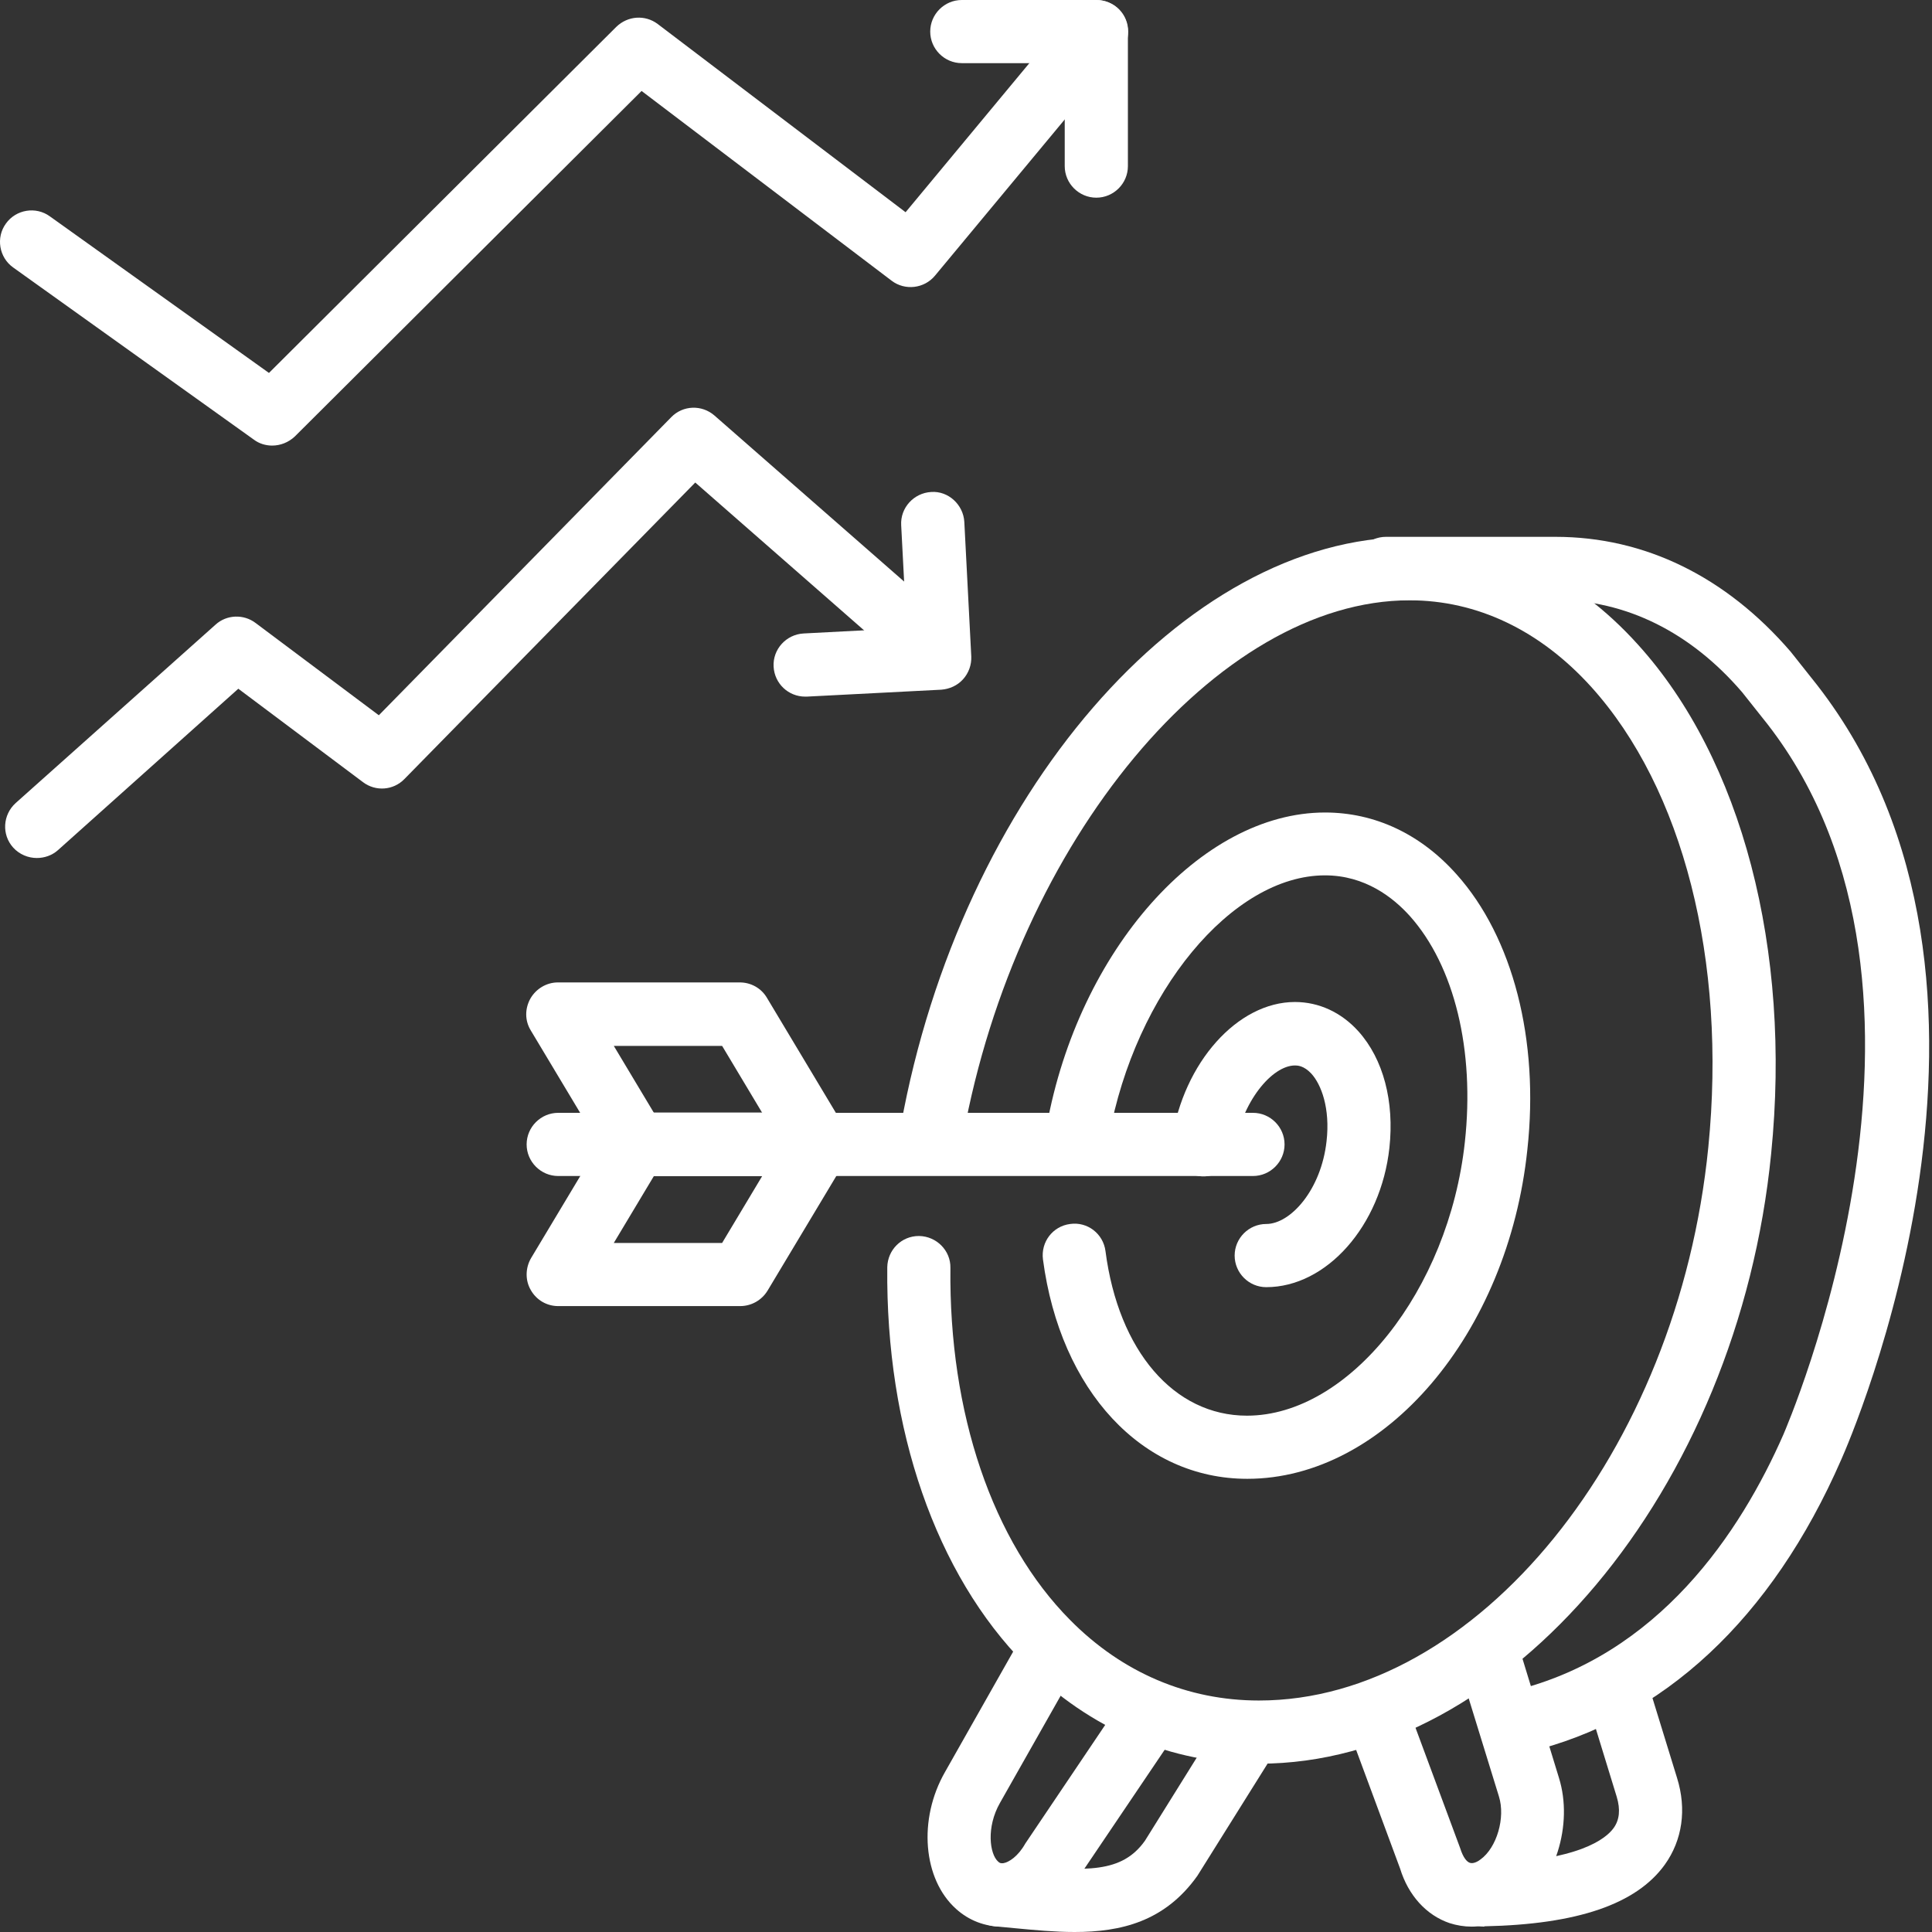 <svg width="60" height="60" viewBox="0 0 60 60" fill="none" xmlns="http://www.w3.org/2000/svg">
<rect x="0" y="0" width="60" height="60" fill="#333333" stroke="none"/>
<path d="M8.451 13.838C8.255 13.838 8.049 13.779 7.882 13.652L0.409 8.307C-0.032 7.993 -0.131 7.375 0.183 6.944C0.497 6.502 1.115 6.404 1.547 6.718L8.353 11.582L19.14 0.834C19.494 0.49 20.033 0.451 20.425 0.745L28.124 6.591L33.302 0.353C33.645 -0.059 34.263 -0.118 34.685 0.226C35.097 0.569 35.156 1.187 34.812 1.608L29.036 8.562C28.702 8.964 28.104 9.032 27.692 8.719L19.925 2.825L9.157 13.554C8.961 13.74 8.706 13.838 8.451 13.838Z" fill="white"/>
<path d="M34.047 6.139C33.508 6.139 33.066 5.698 33.066 5.159V1.961H29.869C29.33 1.961 28.889 1.52 28.889 0.981C28.889 0.441 29.33 0 29.869 0H34.047C34.587 0 35.028 0.441 35.028 0.981V5.159C35.028 5.698 34.587 6.139 34.047 6.139Z" fill="white"/>
<path d="M25.006 21.634C24.486 21.634 24.054 21.232 24.025 20.703C23.995 20.163 24.417 19.702 24.957 19.673L28.154 19.506L27.987 16.309C27.957 15.77 28.379 15.309 28.919 15.279C29.448 15.24 29.919 15.672 29.948 16.211L30.164 20.389C30.174 20.644 30.086 20.899 29.909 21.095C29.733 21.291 29.488 21.399 29.233 21.419L25.055 21.634C25.045 21.634 25.025 21.634 25.006 21.634Z" fill="white"/>
<path d="M1.144 26.646C0.879 26.646 0.605 26.538 0.409 26.322C0.046 25.92 0.085 25.302 0.487 24.939L6.695 19.398C7.038 19.085 7.568 19.065 7.94 19.349L11.765 22.213L20.847 12.955C21.209 12.583 21.798 12.563 22.19 12.906L28.957 18.83C29.369 19.183 29.408 19.81 29.045 20.212C28.683 20.624 28.065 20.664 27.663 20.301L21.592 14.985L12.559 24.194C12.216 24.547 11.667 24.587 11.275 24.292L7.401 21.389L1.801 26.401C1.615 26.567 1.379 26.646 1.144 26.646Z" fill="white"/>
<path d="M45.698 59.833C45.472 59.833 45.237 59.794 45.021 59.725C44.296 59.48 43.736 58.862 43.481 58.029L41.922 53.821C41.736 53.311 41.991 52.752 42.501 52.556C43.011 52.37 43.57 52.625 43.766 53.135L45.345 57.391C45.443 57.705 45.561 57.823 45.649 57.852C45.767 57.891 45.923 57.793 45.982 57.744C46.483 57.381 46.757 56.45 46.551 55.792L45.227 51.497C45.07 50.977 45.355 50.428 45.874 50.271C46.394 50.114 46.944 50.399 47.1 50.918L48.415 55.214C48.866 56.665 48.297 58.48 47.12 59.333C46.688 59.666 46.188 59.833 45.698 59.833Z" fill="white"/>
<path d="M31.115 59.833C30.595 59.833 30.095 59.647 29.693 59.284C28.663 58.362 28.506 56.499 29.35 55.028L31.782 50.732C32.047 50.261 32.645 50.095 33.116 50.359C33.587 50.624 33.753 51.222 33.489 51.693L31.056 55.989C30.625 56.744 30.733 57.578 30.997 57.813C31.047 57.862 31.086 57.872 31.164 57.862C31.331 57.833 31.615 57.656 31.841 57.254L34.754 52.929C35.058 52.478 35.666 52.36 36.117 52.664C36.568 52.968 36.686 53.576 36.382 54.027L33.508 58.284C33.057 59.088 32.302 59.657 31.488 59.794C31.36 59.823 31.243 59.833 31.115 59.833Z" fill="white"/>
<path d="M46.09 59.833C45.561 59.833 45.119 59.401 45.109 58.872C45.1 58.332 45.531 57.881 46.071 57.871C49.042 57.813 49.886 57.087 50.111 56.773C50.297 56.518 50.327 56.194 50.209 55.802L49.258 52.703C49.101 52.183 49.385 51.634 49.905 51.477C50.425 51.32 50.974 51.605 51.131 52.124L52.082 55.214C52.386 56.185 52.249 57.146 51.7 57.911C50.817 59.136 48.983 59.764 46.1 59.823C46.1 59.833 46.09 59.833 46.09 59.833Z" fill="white"/>
<path d="M33.371 60C32.763 60 32.135 59.941 31.517 59.882L30.899 59.823C30.36 59.774 29.958 59.303 30.007 58.764C30.056 58.225 30.517 57.822 31.066 57.871L31.704 57.93C33.743 58.117 34.842 58.175 35.558 57.165L37.764 53.625C38.049 53.164 38.657 53.027 39.118 53.311C39.579 53.596 39.716 54.204 39.432 54.665L37.186 58.254C36.176 59.676 34.812 60 33.371 60Z" fill="white"/>
<path d="M38.735 45.926C35.469 45.926 32.929 43.19 32.39 39.111C32.321 38.571 32.694 38.081 33.233 38.012C33.773 37.934 34.263 38.316 34.332 38.855C34.734 41.955 36.46 43.965 38.725 43.965C41.893 43.965 44.992 40.072 45.492 35.472C45.806 32.618 45.169 30 43.786 28.45C43.266 27.872 42.393 27.185 41.148 27.185C38.264 27.185 35.254 30.823 34.44 35.305C34.342 35.835 33.841 36.198 33.302 36.1C32.772 36.002 32.419 35.492 32.508 34.962C33.498 29.509 37.294 25.233 41.148 25.233C42.697 25.233 44.119 25.9 45.237 27.156C46.983 29.107 47.807 32.294 47.434 35.698C46.836 41.425 43.001 45.926 38.735 45.926Z" fill="white"/>
<path d="M39.108 54.773C36.352 54.773 33.841 53.703 31.841 51.693C29.065 48.888 27.506 44.387 27.555 39.356C27.565 38.816 27.996 38.385 28.535 38.385H28.545C29.085 38.395 29.526 38.836 29.516 39.375C29.467 43.887 30.821 47.878 33.233 50.31C34.851 51.948 36.881 52.811 39.098 52.811C45.845 52.811 52.112 45.103 53.053 35.629C53.632 29.833 52.269 24.488 49.415 21.33C47.826 19.575 45.874 18.643 43.776 18.643C37.794 18.643 31.576 26.116 29.909 35.296C29.811 35.825 29.3 36.188 28.771 36.09C28.241 35.992 27.888 35.482 27.977 34.952C29.83 24.714 36.764 16.682 43.776 16.682C46.443 16.682 48.895 17.829 50.866 20.016C54.093 23.576 55.642 29.49 55.005 35.825C53.975 46.27 46.836 54.773 39.108 54.773Z" fill="white"/>
<path d="M39.324 39.974C38.784 39.974 38.343 39.532 38.343 38.993C38.343 38.453 38.784 38.012 39.324 38.012C40.079 38.012 41.03 36.953 41.197 35.443C41.315 34.413 41.03 33.677 40.726 33.344C40.491 33.089 40.285 33.089 40.216 33.089C39.51 33.089 38.559 34.207 38.333 35.698C38.255 36.237 37.764 36.61 37.215 36.521C36.676 36.443 36.313 35.943 36.392 35.403C36.754 33.001 38.431 31.118 40.216 31.118C40.962 31.118 41.658 31.441 42.188 32.03C42.962 32.893 43.306 34.207 43.149 35.649C42.884 38.071 41.197 39.974 39.324 39.974Z" fill="white"/>
<path d="M25.407 36.522H19.749C19.405 36.522 19.082 36.345 18.905 36.041L16.483 32C16.297 31.696 16.297 31.324 16.473 31.01C16.649 30.706 16.973 30.51 17.326 30.51H22.975C23.318 30.51 23.642 30.686 23.819 30.99L26.241 35.031C26.427 35.335 26.427 35.708 26.251 36.021C26.084 36.335 25.76 36.522 25.407 36.522ZM20.308 34.56H23.671L22.426 32.481H19.062L20.308 34.56Z" fill="white"/>
<path d="M22.985 40.562H17.336C16.983 40.562 16.66 40.376 16.483 40.062C16.306 39.758 16.316 39.375 16.493 39.071L18.915 35.031C19.092 34.737 19.415 34.55 19.759 34.55H25.417C25.77 34.55 26.094 34.737 26.271 35.05C26.447 35.355 26.437 35.737 26.261 36.041L23.838 40.081C23.652 40.386 23.328 40.562 22.985 40.562ZM19.062 38.601H22.426L23.672 36.522H20.308L19.062 38.601Z" fill="white"/>
<path d="M38.912 36.522H17.336C16.797 36.522 16.355 36.08 16.355 35.541C16.355 35.001 16.797 34.56 17.336 34.56H38.912C39.451 34.56 39.893 35.001 39.893 35.541C39.893 36.08 39.451 36.522 38.912 36.522Z" fill="white"/>
<path d="M47.199 54.459C46.757 54.459 46.355 54.155 46.247 53.704C46.12 53.174 46.443 52.644 46.973 52.517C51.514 51.428 54.054 47.584 55.388 44.544C55.446 44.397 61.37 30.843 54.897 22.497L54.103 21.497C52.504 19.634 50.494 18.633 48.307 18.633H43.04C42.501 18.633 42.06 18.192 42.06 17.653C42.06 17.113 42.501 16.672 43.04 16.672H48.307C51.082 16.672 53.603 17.908 55.613 20.242L56.437 21.281C63.645 30.569 57.447 44.73 57.182 45.328C55.025 50.271 51.651 53.409 47.434 54.419C47.346 54.449 47.267 54.459 47.199 54.459Z" fill="white"/>
</svg>
